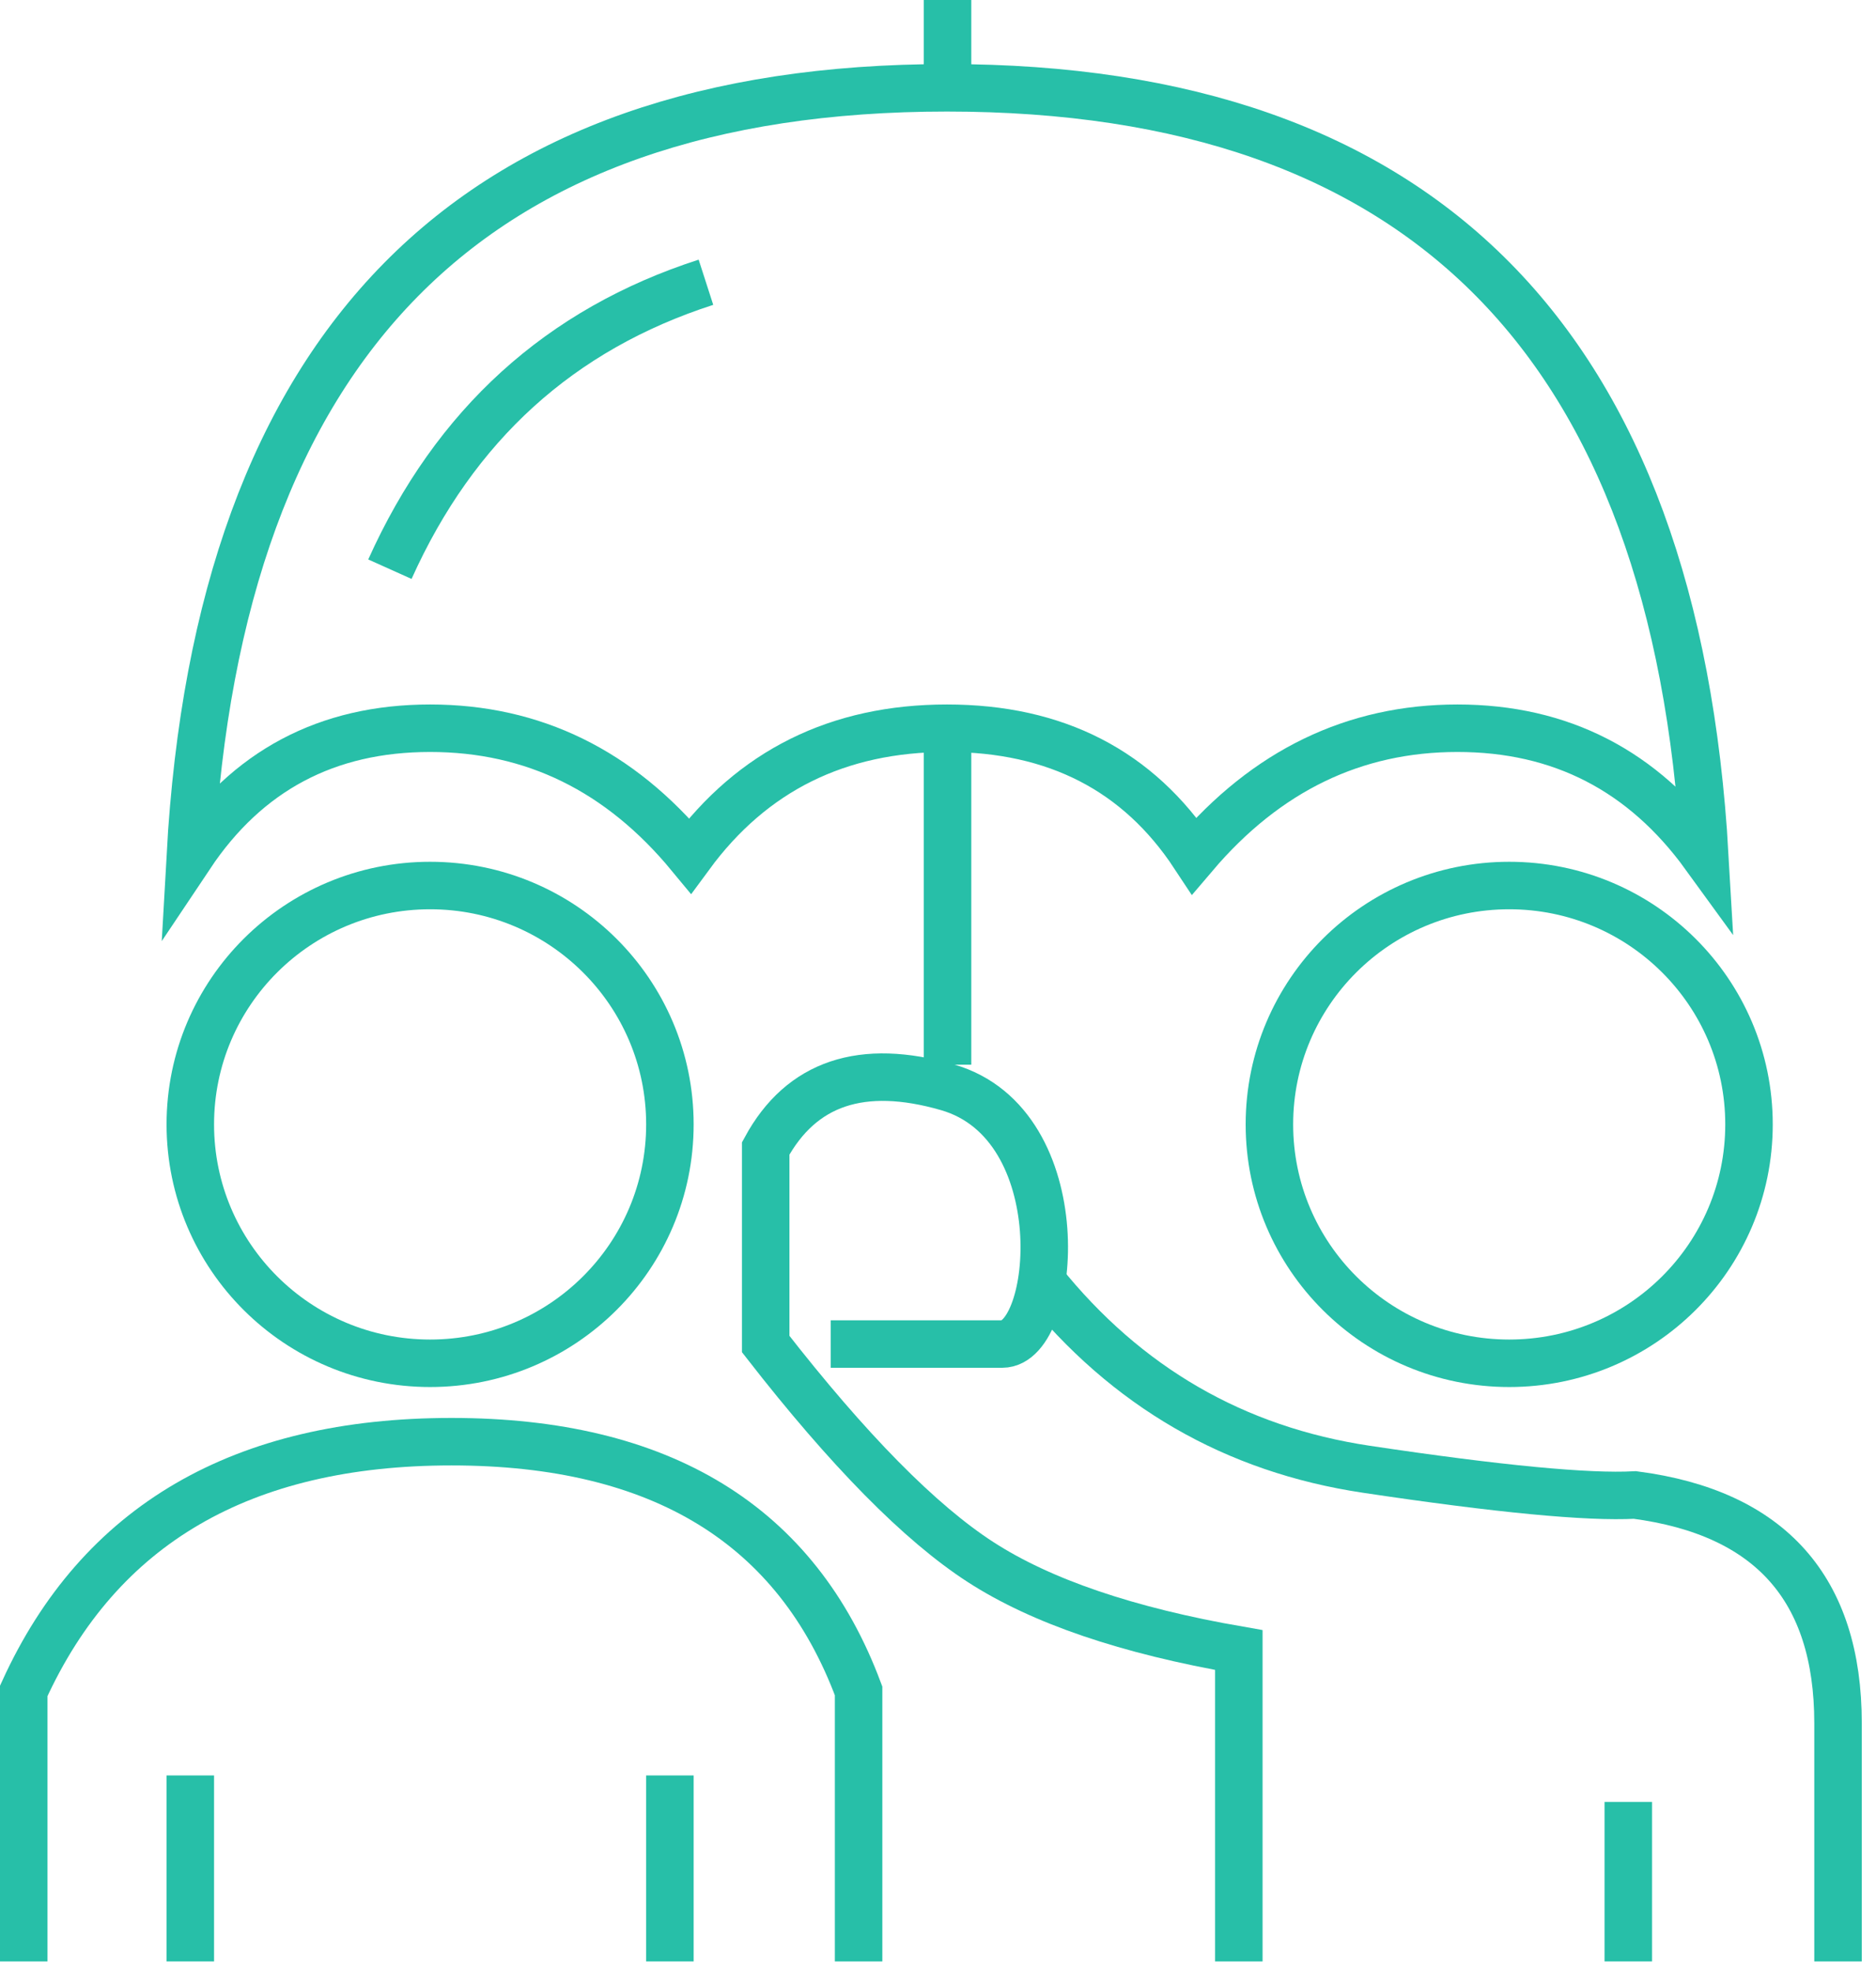 <?xml version="1.0" encoding="UTF-8"?>
<svg width="79px" height="83px" viewBox="0 0 79 83" version="1.1" xmlns="http://www.w3.org/2000/svg" xmlns:xlink="http://www.w3.org/1999/xlink">
    <title>Group 24</title>
    <g id="Page-1" stroke="none" stroke-width="1" fill="none" fill-rule="evenodd">
        <g id="07-К-компании" transform="translate(-843, -1311)" stroke="#27BFA8" stroke-width="2">
            <g id="Group-24" transform="translate(844, 1311)">
                <ellipse id="Oval" cx="62.554" cy="47.357" rx="10.098" ry="10.061"></ellipse>
                <ellipse id="Oval-Copy-6" cx="17.112" cy="47.357" rx="10.098" ry="10.061"></ellipse>
                <path d="M7.014,36.036 C8.219,14.477 18.84,3.698 38.878,3.698 C58.917,3.698 69.554,14.477 70.791,36.036 C68.196,32.459 64.724,30.671 60.375,30.671 C56.026,30.671 52.331,32.459 49.291,36.036 C46.935,32.459 43.464,30.671 38.878,30.671 C34.293,30.671 30.686,32.459 28.058,36.036 C25.104,32.459 21.455,30.671 17.112,30.671 C12.769,30.671 9.403,32.459 7.014,36.036 Z" id="Path-58"></path>
                <path d="M51.168,82.61 L51.168,69.495 C46.477,68.68 42.853,67.446 40.297,65.793 C37.741,64.14 34.724,61.078 31.244,56.607 L31.244,48.368 C32.742,45.611 35.295,44.754 38.902,45.795 C44.313,47.357 43.51,56.607 41.206,56.607 C39.67,56.607 37.262,56.607 33.983,56.607" id="Path-86"></path>
                <path d="M42.861,53.963 C46.431,58.412 50.991,61.052 56.543,61.882 C62.094,62.713 65.863,63.074 67.85,62.965 C73.551,63.713 76.401,66.917 76.401,72.577 C76.401,78.237 76.401,81.581 76.401,82.61" id="Path-87"></path>
                <line x1="67.569" y1="75.892" x2="67.569" y2="82.61" id="Path-88"></line>
                <line x1="38.902" y1="44.842" x2="38.902" y2="30.559" id="Path-89"></line>
                <line x1="38.902" y1="3.698" x2="38.902" y2="0" id="Path-90"></line>
                <path d="M2.2422865e-15,82.61 L2.2422865e-15,71.216 C3.188,64.219 9.192,60.72 18.013,60.72 C26.834,60.72 32.548,64.219 35.156,71.216 L35.156,82.61" id="Path-91"></path>
                <line x1="27.21" y1="82.61" x2="27.21" y2="74.777" id="Path-92"></line>
                <line x1="7.014" y1="82.61" x2="7.014" y2="74.777" id="Path-92-Copy"></line>
                <path d="M15.419,23.973 C18.15,17.896 22.586,13.868 28.728,11.888" id="Path-93"></path>
            </g>
        </g>
    </g>
</svg>